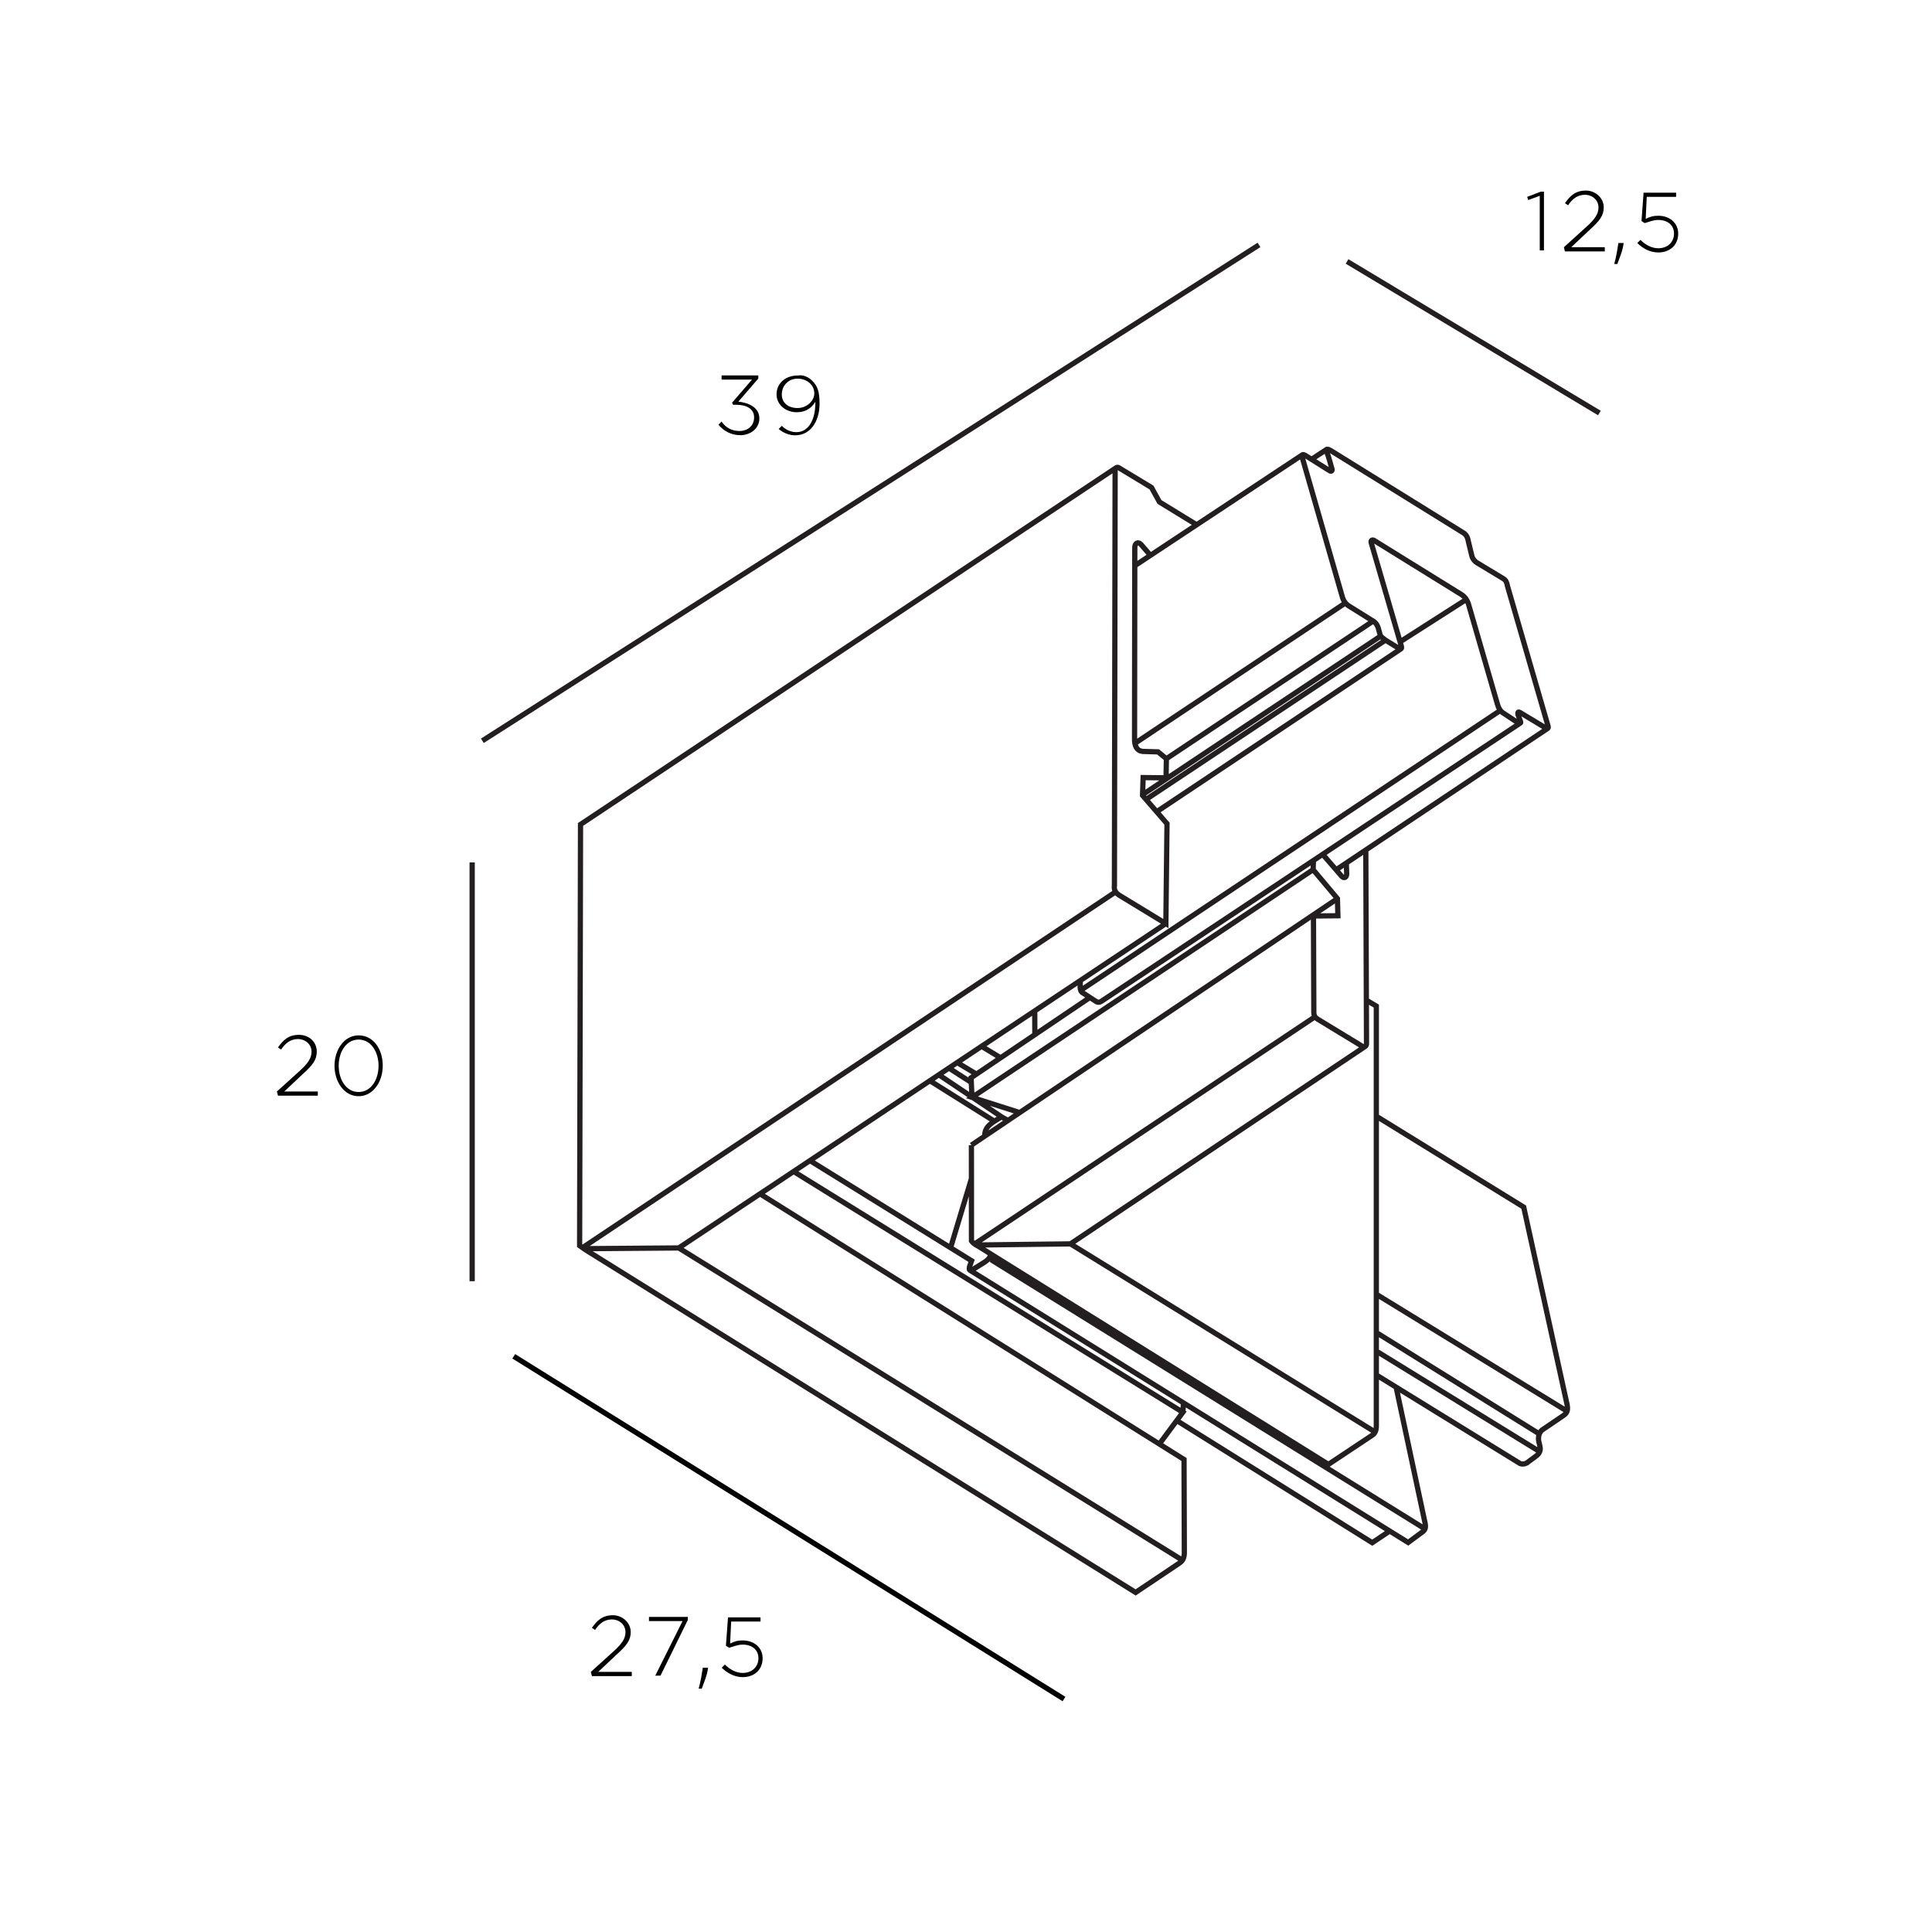 <?xml version="1.0" encoding="utf-8"?>
<!-- Generator: Adobe Illustrator 25.2.1, SVG Export Plug-In . SVG Version: 6.00 Build 0)  -->
<svg version="1.1" id="Слой_1" xmlns="http://www.w3.org/2000/svg" xmlns:xlink="http://www.w3.org/1999/xlink" x="0px" y="0px"
	 width="184.2px" height="184.2px" viewBox="0 0 184.2 184.2"
	 style="enable-background:new 0 0 184.2 184.2;" xml:space="preserve">
<style type="text/css">
	.st0{fill:none;stroke:#231F20;stroke-width:0.5;stroke-miterlimit:22.926;}
	.st1{fill:none;stroke:#000000;stroke-width:0.5;stroke-miterlimit:10;}
</style>
<g id="Слой_2_1_">
</g>
<g>
	<path d="M149.103,23.57l2.1-1.9c0.9-0.8,1.2-1.3,1.2-1.9
		c0-0.7-0.6-1.2-1.3-1.2c-0.7,0-1.2,0.4-1.6,1l-0.3-0.2
		c0.5-0.7,1-1.2,2-1.2c0.9,0,1.7,0.7,1.7,1.6
		c0,0.8-0.4,1.3-1.4,2.2l-1.7,1.6h3.2v0.4h-3.8
		L149.103,23.57L149.103,23.57z"/>
	<path d="M156.103,23.17l0.3-0.3c0.5,0.5,1.1,0.8,1.7,0.8
		c0.9,0,1.5-0.6,1.5-1.4s-0.6-1.3-1.5-1.3c-0.5,0-0.9,0.2-1.3,0.3
		l-0.3-0.2l0.2-2.7h3.1v0.4h-2.8l-0.1,2.1
		c0.4-0.2,0.7-0.3,1.2-0.3c1.1,0,1.9,0.7,1.9,1.7
		c0,1.1-0.8,1.8-1.9,1.8C157.303,24.07,156.603,23.67,156.103,23.17z"/>
	<path d="M146.803,18.67l-1.1,0.4l-0.1-0.3l1.3-0.5h0.3v5.6h-0.4
		V18.67z"/>
	<g>
		<path d="M154.803,23.17L154.803,23.17c-0.1,0.8-0.4,1.4-0.6,2h-0.3
			c0.2-0.7,0.3-1.4,0.4-2H154.803z"/>
	</g>
</g>
<line class="st0" x1="128.429" y1="24.925" x2="152.489" y2="39.378"/>
<line class="st0" x1="45.017" y1="82.221" x2="45.017" y2="122.151"/>
<line class="st0" x1="45.988" y1="70.628" x2="120.036" y2="23.349"/>
<path d="M68.498,40.492l0.3-0.3c0.4,0.6,1,0.9,1.7,0.9
	c0.8,0,1.4-0.5,1.4-1.3s-0.7-1.2-1.7-1.2h-0.3l-0.1-0.2
	l1.9-2.2h-2.9v-0.4h3.5v0.3l-1.9,2.2c0.9,0.1,2,0.5,2,1.6
	c0,1-0.9,1.6-1.8,1.6C69.698,41.492,68.998,41.092,68.498,40.492z"/>
<g>
	<path class="st0" d="M114.167,50.079l-3.621-2.219l-0.762-1.38
		c-1.016-0.615-2.031-1.229-3.047-1.844c-0.177-0.155-0.419-0.064-0.419,0.155
		c-0.022,13.211-0.044,26.422-0.066,39.634c-0.048,0.334,0.026,0.653,0.464,0.928
		l4.44,2.703l0.108-9.526l-2.331-2.694l0.055-1.7l2.186,0.022l0.033-1.822
		l-0.795-0.651c-0.497-0.015-0.994-0.029-1.49-0.044
		c-0.577-0.085-0.763-0.562-0.751-1.236c0.007-6.052,0.014-12.104,0.022-18.155
		c-0.02-0.473,0.322-0.655,0.607-0.326l0.9,1.043 M106.41,44.601L55.348,78.604
		l-0.086,40.156l0.551,0.391l52.459,32.675c1.389-0.93,2.778-1.861,4.167-2.791
		c0.211-0.157,0.425-0.308,0.478-0.888l-0.029-8.998l-40.444-25.337
		 M55.538,118.956l50.829-33.924 M111.155,88.055l-46.44,30.927l48.02,29.771
		 M97.22,106.076l-4.55-1.452l32.525-21.709 M92.615,109.178l34.898-23.502
		 M128.356,82.281c0.015,0.361,0.026,0.627,0.04,0.988
		c0.019,0.387-0.245,0.534-0.486,0.265l-1.777-2.053 M125.228,81.988l-0.033,0.927
		l2.318,2.76l0.044,1.634l-2.329,0.022c0.011,3.038,0.022,6.077,0.034,9.115
		c-0.009,0.378,0.117,0.56,0.33,0.699c1.428,0.869,2.856,1.737,4.284,2.606
		c0.259,0.134,0.427-0.034,0.409-0.298l-0.067-18.415 M92.917,118.605
		l32.46-21.665 M130.184,99.752l-28.121,18.84l29.043,17.941 M139.984,57.517
		l2.792,9.648c0.08,0.31,0.278,0.623,0.446,0.75l1.413,0.932
		c0.207,0.09,0.378,0.161,0.349-0.012l-0.255-0.7
		c-0.072-0.358,0.122-0.258,0.336-0.118l2.368,1.426
		c0.113,0.057,0.206-0.025,0.179-0.154L143.721,55.861
		c-0.058-0.339-0.141-0.54-0.399-0.696l-2.377-1.436
		c-0.349-0.184-0.568-0.464-0.637-0.818l-0.309-1.275
		c-0.075-0.487-0.264-0.732-0.583-0.9l-12.516-7.764
		c-0.545-0.324-0.484-0.027-0.372,0.202c0.112,0.229,0.438,1.451,0.438,1.451
		c0.094,0.206,0.007,0.366-0.171,0.27c-0.778-0.489-1.557-0.979-2.335-1.468
		c-0.279-0.166-0.389-0.074-0.298,0.199c1.28,4.453,2.561,8.906,3.841,13.359
		c0.125,0.373,0.357,0.665,0.718,0.861c0.686,0.429,1.372,0.858,2.059,1.286
		c0.302,0.144,0.496,0.379,0.607,0.685c0.053,0.189,0.107,0.379,0.16,0.568
		c0.036,0.296,0.231,0.402,0.547,0.646c0.438,0.269,0.876,0.537,1.314,0.806
		c0.191,0.109,0.247-0.057,0.21-0.193c-0.127-0.436-0.254-0.872-0.381-1.307
		c-0.835-2.867-1.671-5.734-2.506-8.601c-0.069-0.244,0.143-0.339,0.371-0.152
		c2.727,1.689,5.453,3.378,8.18,5.067c0.174,0.105,0.32,0.233,0.439,0.382
		C139.83,57.176,139.919,57.337,139.984,57.517L139.984,57.517z M108.191,53.937
		l15.992-10.58 M125.04,43.795l1.448-0.949 M108.202,70.87l20.073-13.383
		 M111.207,72.336l19.713-13.123 M108.935,75.764l22.704-15.123 M132.092,61.033
		l-22.826,15.188 M110.28,77.392l23.292-15.534 M103.048,94.41l40.001-26.678
		 M103,93.478c-0.005,0.222-0.009,0.444-0.014,0.667
		c0.005,0.241,0.074,0.44,0.292,0.541c0.425,0.276,0.85,0.552,1.275,0.828
		c0.154,0.066,0.281,0.068,0.48-0.066l39.927-26.519 M127.387,82.929
		l20.178-13.486 M92.67,104.624l-0.083-1.871l11.329-7.653 M133.483,61.193
		l6.319-4.041 M110.535,137.674l2.244-3.024l-37.115-22.959 M77.223,110.653
		c5.137,3.184,10.275,6.369,15.412,9.553c-0.068,0.192-0.137,0.384-0.205,0.576
		c-0.05,0.252-0.009,0.396,0.215,0.322c0.436-0.273,0.872-0.547,1.308-0.82
		c0.308-0.231,0.473-0.449,0.507-0.654 M133.124,132.327
		c0.917,4.307,1.835,8.615,2.752,12.922c0.042,0.196,0.041,0.371-0.016,0.518
		c-0.036,0.093-0.095,0.175-0.179,0.243l-1.425,1.054L92.473,121.105 M94.485,120.097
		l41.376,25.67 M130.27,95.356l0.951,0.566l0,39.966
		c0.01,0.533-0.145,0.803-0.429,0.976c-1.379,0.917-2.759,1.835-4.138,2.752
		c-11.126-6.933-22.252-13.865-33.379-20.798c-0.334-0.168-0.539-0.337-0.653-0.505
		l-0.006-9.136 M93.06,118.701l9.003-0.108 M90.675,118.811l1.943-6.442
		 M93.885,108.323c-0.04-1.012,0.869-1.36,1.597-1.838l0.625,0.342
		 M88.657,103.038l6.154,3.862 M89.511,102.469l6.033,4.049 M90.473,101.829
		c0.11,0.082,2.081,1.34,2.081,1.34 M91.259,101.305l1.773,1.064 M93.584,99.757
		l1.817,1.096 M98.665,98.647l-0.012-2.267 M112.836,133.756l-0.058,0.893
		 M112.235,135.464l18.597,11.619l1.664-1.112 M131.275,131.125
		c4.551,2.804,9.103,5.609,13.654,8.413c0.183,0.068,0.387,0.067,0.625-0.049
		c0.316-0.234,0.631-0.468,0.947-0.703c0.284-0.231,0.403-0.514,0.322-0.871
		c-0.042-0.181-0.084-0.363-0.126-0.544c-0.051-0.424,0.038-0.78,0.332-1.035
		c0.657-0.446,1.314-0.891,1.972-1.337c0.316-0.222,0.537-0.401,0.41-1.074
		l-4.138-18.836l-14.05-8.667 M131.359,128.9l15.439,9.501 M131.22,127.045
		l15.49,9.633 M131.22,123.395l18.186,11.149 M55.673,119.051l9.043-0.07"/>
</g>
<path d="M77.438,36.302c0.5,0.5,0.7,1,0.7,2.2c0,1.7-0.9,3-2.3,3
	c-0.6,0-1.1-0.2-1.6-0.6l0.3-0.3
	c0.4,0.4,0.9,0.6,1.4,0.6c1.1,0,1.8-1.1,1.8-2.8v-0.1
	c-0.3,0.5-0.8,1-1.8,1S74.038,38.602,74.038,37.602c0-1.1,0.9-1.8,2-1.8
	C76.638,35.702,77.138,36.002,77.438,36.302z M74.538,37.602
	c0,0.8,0.6,1.3,1.5,1.3s1.6-0.7,1.6-1.4
	c0-0.8-0.7-1.4-1.6-1.4S74.538,36.802,74.538,37.602z"/>
<path d="M26.402,104.064l2.1-1.9c0.9-0.8,1.2-1.3,1.2-1.9
	c0-0.7-0.6-1.2-1.3-1.2s-1.2,0.4-1.6,1l-0.3-0.2
	c0.5-0.7,1-1.2,2-1.2s1.7,0.7,1.7,1.6
	c0,0.8-0.4,1.3-1.4,2.2l-1.7,1.6h3.2v0.4h-3.8L26.402,104.064
	L26.402,104.064z"/>
<path d="M31.892,101.614c0-1.5,0.9-2.9,2.3-2.9s2.3,1.3,2.3,2.9
	c0,1.5-0.9,2.9-2.3,2.9S31.892,103.114,31.892,101.614z M36.092,101.614
	c0-1.3-0.7-2.5-1.9-2.5c-1.2,0-1.9,1.2-1.9,2.5s0.7,2.5,1.9,2.5
	S36.092,102.914,36.092,101.614z"/>
<line class="st1" x1="48.981" y1="129.312" x2="101.44" y2="161.987"/>
<path d="M65.075,154.556H61.875v-0.4h3.7v0.3l-2.6,5.3h-0.5L65.075,154.556z"/>
<path d="M56.334,159.4l2.1-1.9c0.9-0.8,1.2-1.3,1.2-1.9
	c0-0.7-0.6-1.2-1.3-1.2c-0.7,0-1.2,0.4-1.6,1l-0.3-0.2
	c0.5-0.7,1-1.2,2-1.2c0.9,0,1.7,0.7,1.7,1.6
	c0,0.8-0.4,1.3-1.4,2.2l-1.7,1.6h3.2v0.4h-3.8L56.334,159.4
	L56.334,159.4z"/>
<path d="M68.81,159l0.3-0.3c0.5,0.5,1.1,0.8,1.7,0.8
	c0.9,0,1.5-0.6,1.5-1.4s-0.6-1.3-1.5-1.3c-0.5,0-0.9,0.2-1.3,0.3
	l-0.3-0.2l0.2-2.7h3.1v0.4h-2.8l-0.1,2.1
	c0.4-0.2,0.7-0.3,1.2-0.3c1.1,0,1.9,0.7,1.9,1.7
	c0,1.1-0.8,1.8-1.9,1.8C70.01,159.9,69.31,159.5,68.81,159z"/>
<path d="M67.51,159L67.51,159c-0.1,0.8-0.4,1.4-0.6,2h-0.3
	c0.2-0.7,0.3-1.4,0.4-2H67.51z"/>
</svg>
